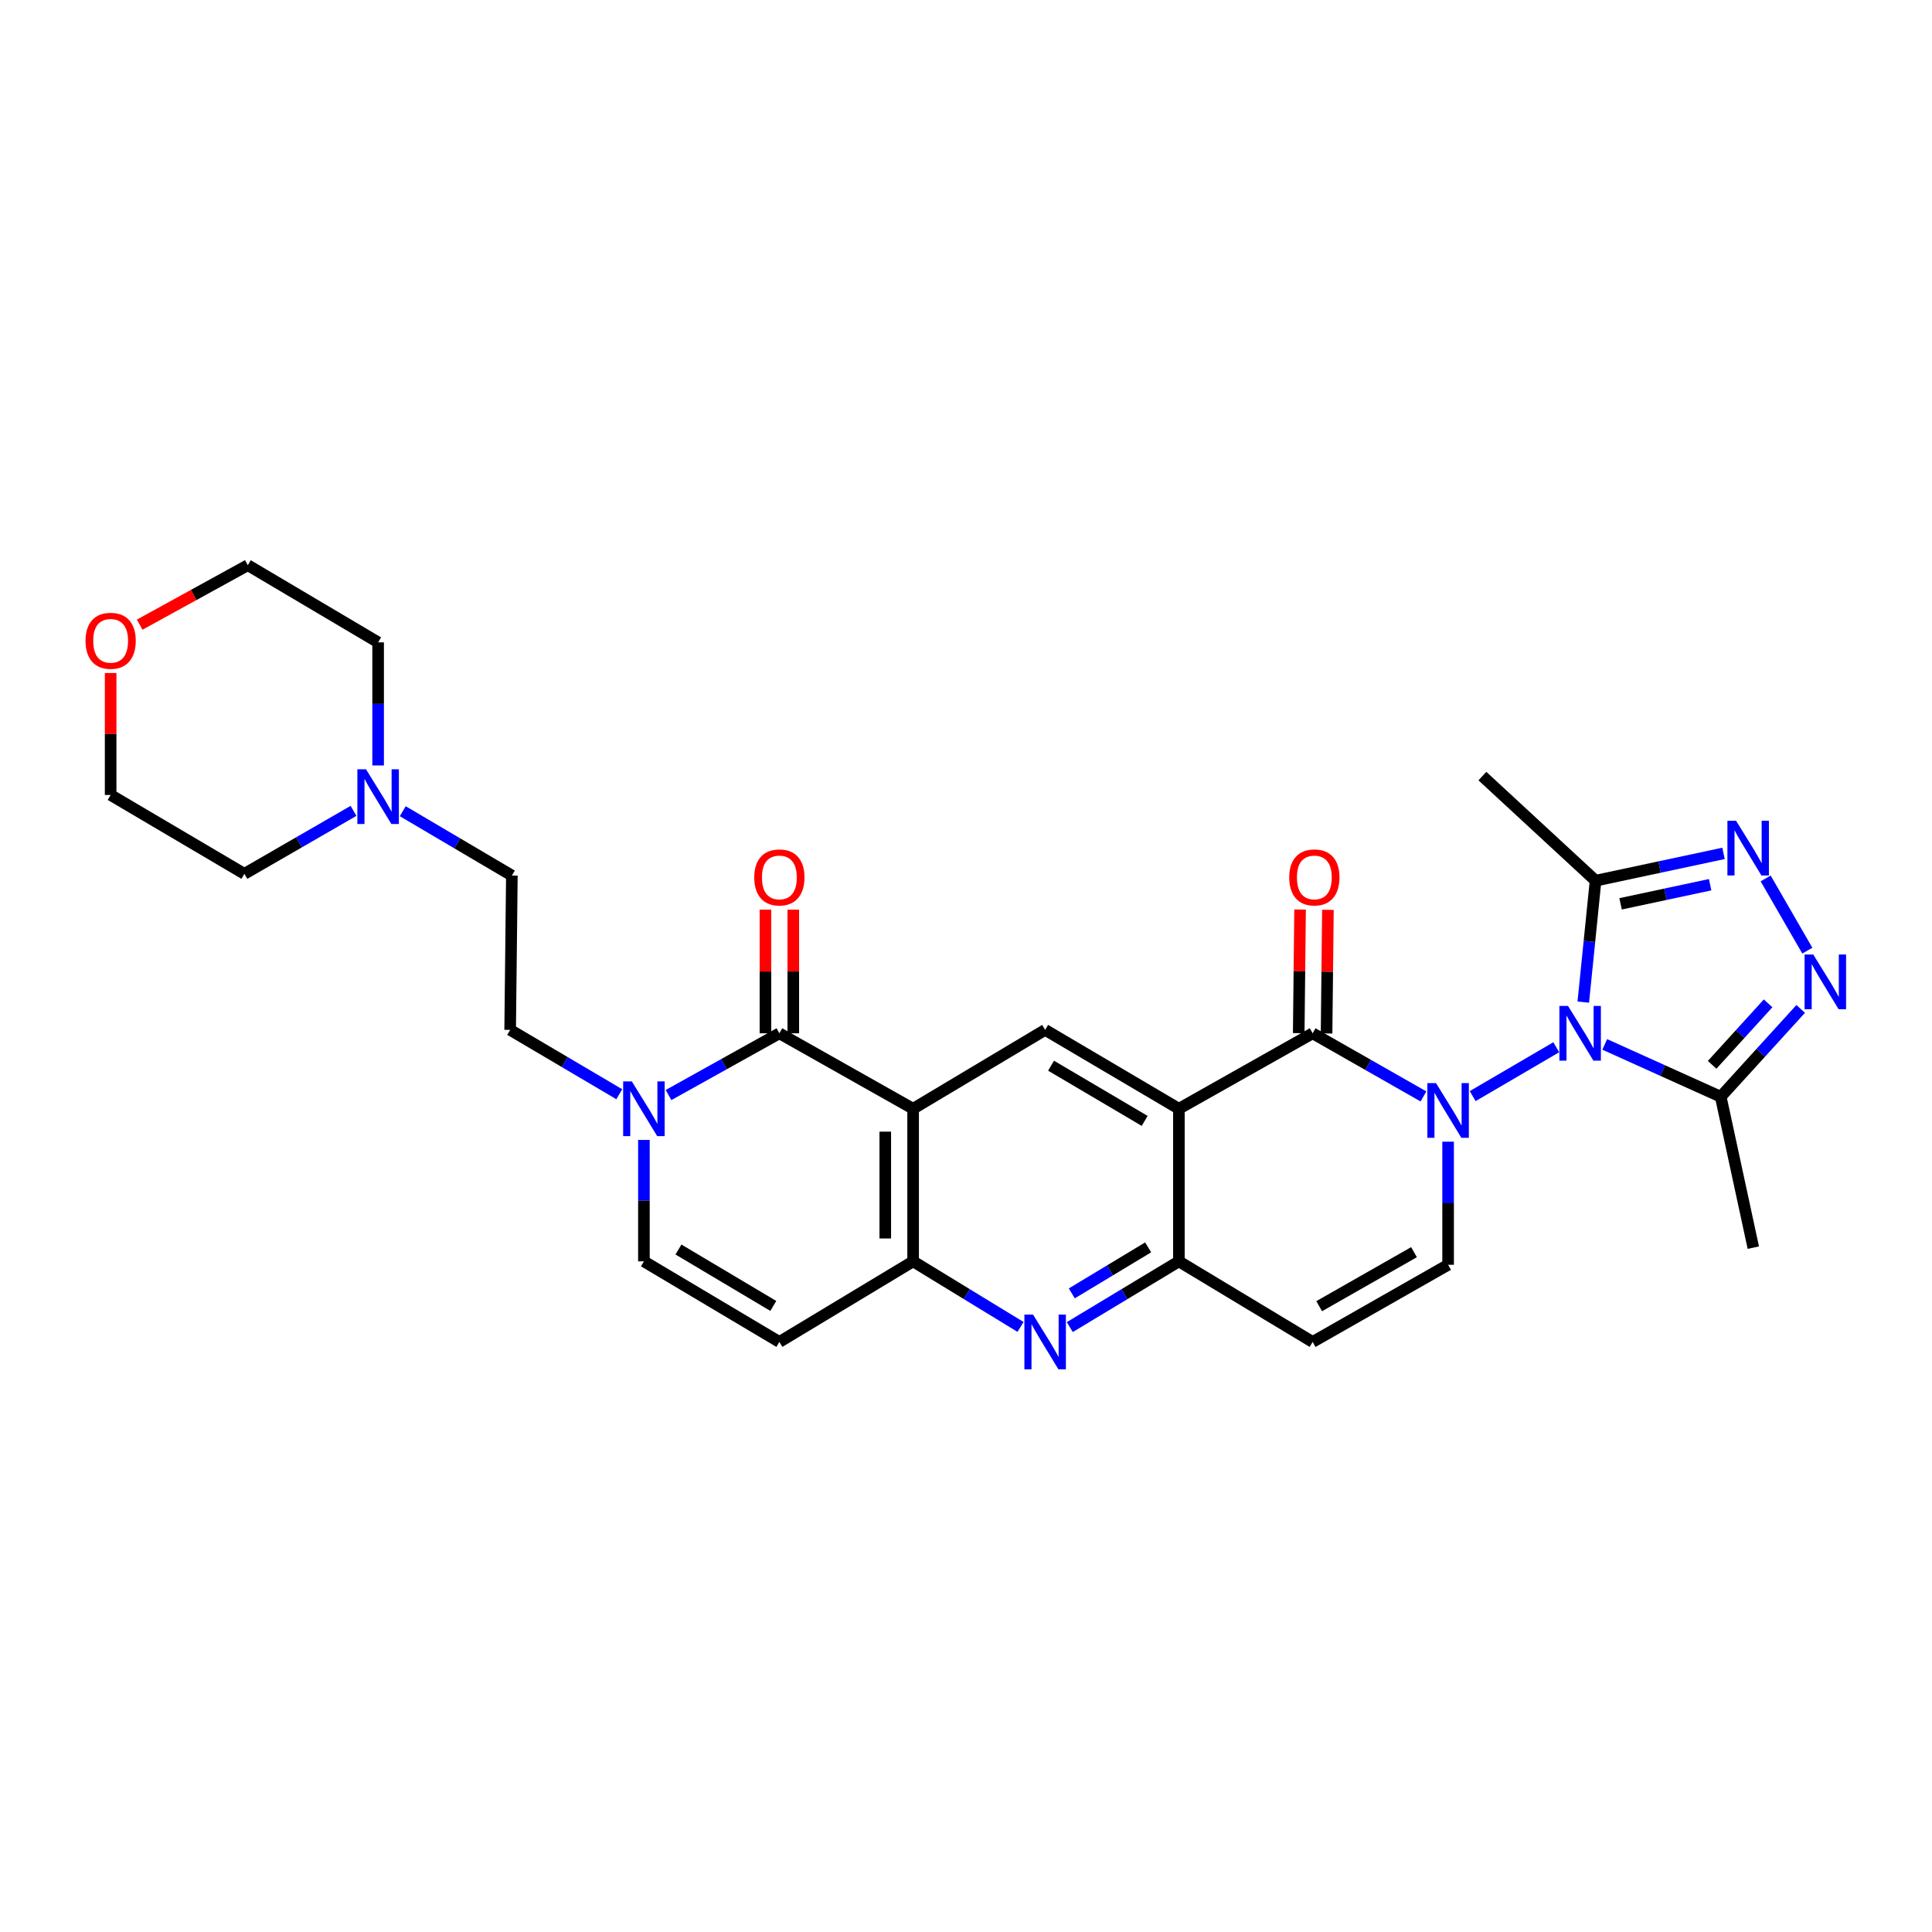 <?xml version='1.0' encoding='iso-8859-1'?>
<svg version='1.1' baseProfile='full'
              xmlns='http://www.w3.org/2000/svg'
                      xmlns:rdkit='http://www.rdkit.org/xml'
                      xmlns:xlink='http://www.w3.org/1999/xlink'
                  xml:space='preserve'
width='1000px' height='1000px' viewBox='0 0 1000 1000'>
<!-- END OF HEADER -->
<rect style='opacity:1.0;fill:#FFFFFF;stroke:none' width='1000' height='1000' x='0' y='0'> </rect>
<path class='bond-0' d='M 762.256,567.344 L 805.523,542.053' style='fill:none;fill-rule:evenodd;stroke:#0000FF;stroke-width:6px;stroke-linecap:butt;stroke-linejoin:miter;stroke-opacity:1' />
<path class='bond-1' d='M 736.78,567.511 L 708.101,551.172' style='fill:none;fill-rule:evenodd;stroke:#0000FF;stroke-width:6px;stroke-linecap:butt;stroke-linejoin:miter;stroke-opacity:1' />
<path class='bond-1' d='M 708.101,551.172 L 679.423,534.833' style='fill:none;fill-rule:evenodd;stroke:#000000;stroke-width:6px;stroke-linecap:butt;stroke-linejoin:miter;stroke-opacity:1' />
<path class='bond-2' d='M 749.537,590.935 L 749.537,622.794' style='fill:none;fill-rule:evenodd;stroke:#0000FF;stroke-width:6px;stroke-linecap:butt;stroke-linejoin:miter;stroke-opacity:1' />
<path class='bond-2' d='M 749.537,622.794 L 749.537,654.653' style='fill:none;fill-rule:evenodd;stroke:#000000;stroke-width:6px;stroke-linecap:butt;stroke-linejoin:miter;stroke-opacity:1' />
<path class='bond-3' d='M 830.61,540.581 L 860.628,554.129' style='fill:none;fill-rule:evenodd;stroke:#0000FF;stroke-width:6px;stroke-linecap:butt;stroke-linejoin:miter;stroke-opacity:1' />
<path class='bond-3' d='M 860.628,554.129 L 890.646,567.677' style='fill:none;fill-rule:evenodd;stroke:#000000;stroke-width:6px;stroke-linecap:butt;stroke-linejoin:miter;stroke-opacity:1' />
<path class='bond-4' d='M 819.507,518.689 L 822.686,487.268' style='fill:none;fill-rule:evenodd;stroke:#0000FF;stroke-width:6px;stroke-linecap:butt;stroke-linejoin:miter;stroke-opacity:1' />
<path class='bond-4' d='M 822.686,487.268 L 825.864,455.848' style='fill:none;fill-rule:evenodd;stroke:#000000;stroke-width:6px;stroke-linecap:butt;stroke-linejoin:miter;stroke-opacity:1' />
<path class='bond-5' d='M 679.423,534.833 L 610.189,573.89' style='fill:none;fill-rule:evenodd;stroke:#000000;stroke-width:6px;stroke-linecap:butt;stroke-linejoin:miter;stroke-opacity:1' />
<path class='bond-6' d='M 686.628,534.912 L 686.977,502.92' style='fill:none;fill-rule:evenodd;stroke:#000000;stroke-width:6px;stroke-linecap:butt;stroke-linejoin:miter;stroke-opacity:1' />
<path class='bond-6' d='M 686.977,502.92 L 687.326,470.928' style='fill:none;fill-rule:evenodd;stroke:#FF0000;stroke-width:6px;stroke-linecap:butt;stroke-linejoin:miter;stroke-opacity:1' />
<path class='bond-6' d='M 672.217,534.755 L 672.566,502.763' style='fill:none;fill-rule:evenodd;stroke:#000000;stroke-width:6px;stroke-linecap:butt;stroke-linejoin:miter;stroke-opacity:1' />
<path class='bond-6' d='M 672.566,502.763 L 672.915,470.771' style='fill:none;fill-rule:evenodd;stroke:#FF0000;stroke-width:6px;stroke-linecap:butt;stroke-linejoin:miter;stroke-opacity:1' />
<path class='bond-7' d='M 610.189,573.89 L 540.964,533.064' style='fill:none;fill-rule:evenodd;stroke:#000000;stroke-width:6px;stroke-linecap:butt;stroke-linejoin:miter;stroke-opacity:1' />
<path class='bond-7' d='M 592.484,580.18 L 544.027,551.602' style='fill:none;fill-rule:evenodd;stroke:#000000;stroke-width:6px;stroke-linecap:butt;stroke-linejoin:miter;stroke-opacity:1' />
<path class='bond-8' d='M 610.189,573.89 L 610.189,652.875' style='fill:none;fill-rule:evenodd;stroke:#000000;stroke-width:6px;stroke-linecap:butt;stroke-linejoin:miter;stroke-opacity:1' />
<path class='bond-9' d='M 472.627,573.89 L 540.964,533.064' style='fill:none;fill-rule:evenodd;stroke:#000000;stroke-width:6px;stroke-linecap:butt;stroke-linejoin:miter;stroke-opacity:1' />
<path class='bond-10' d='M 472.627,573.89 L 403.402,534.833' style='fill:none;fill-rule:evenodd;stroke:#000000;stroke-width:6px;stroke-linecap:butt;stroke-linejoin:miter;stroke-opacity:1' />
<path class='bond-11' d='M 472.627,573.89 L 472.627,652.875' style='fill:none;fill-rule:evenodd;stroke:#000000;stroke-width:6px;stroke-linecap:butt;stroke-linejoin:miter;stroke-opacity:1' />
<path class='bond-11' d='M 458.215,585.738 L 458.215,641.028' style='fill:none;fill-rule:evenodd;stroke:#000000;stroke-width:6px;stroke-linecap:butt;stroke-linejoin:miter;stroke-opacity:1' />
<path class='bond-12' d='M 403.402,534.833 L 374.718,550.812' style='fill:none;fill-rule:evenodd;stroke:#000000;stroke-width:6px;stroke-linecap:butt;stroke-linejoin:miter;stroke-opacity:1' />
<path class='bond-12' d='M 374.718,550.812 L 346.034,566.79' style='fill:none;fill-rule:evenodd;stroke:#0000FF;stroke-width:6px;stroke-linecap:butt;stroke-linejoin:miter;stroke-opacity:1' />
<path class='bond-13' d='M 410.608,534.833 L 410.608,502.841' style='fill:none;fill-rule:evenodd;stroke:#000000;stroke-width:6px;stroke-linecap:butt;stroke-linejoin:miter;stroke-opacity:1' />
<path class='bond-13' d='M 410.608,502.841 L 410.608,470.849' style='fill:none;fill-rule:evenodd;stroke:#FF0000;stroke-width:6px;stroke-linecap:butt;stroke-linejoin:miter;stroke-opacity:1' />
<path class='bond-13' d='M 396.196,534.833 L 396.196,502.841' style='fill:none;fill-rule:evenodd;stroke:#000000;stroke-width:6px;stroke-linecap:butt;stroke-linejoin:miter;stroke-opacity:1' />
<path class='bond-13' d='M 396.196,502.841 L 396.196,470.849' style='fill:none;fill-rule:evenodd;stroke:#FF0000;stroke-width:6px;stroke-linecap:butt;stroke-linejoin:miter;stroke-opacity:1' />
<path class='bond-14' d='M 932.037,522.216 L 911.341,544.946' style='fill:none;fill-rule:evenodd;stroke:#0000FF;stroke-width:6px;stroke-linecap:butt;stroke-linejoin:miter;stroke-opacity:1' />
<path class='bond-14' d='M 911.341,544.946 L 890.646,567.677' style='fill:none;fill-rule:evenodd;stroke:#000000;stroke-width:6px;stroke-linecap:butt;stroke-linejoin:miter;stroke-opacity:1' />
<path class='bond-14' d='M 915.171,519.332 L 900.685,535.244' style='fill:none;fill-rule:evenodd;stroke:#0000FF;stroke-width:6px;stroke-linecap:butt;stroke-linejoin:miter;stroke-opacity:1' />
<path class='bond-14' d='M 900.685,535.244 L 886.198,551.155' style='fill:none;fill-rule:evenodd;stroke:#000000;stroke-width:6px;stroke-linecap:butt;stroke-linejoin:miter;stroke-opacity:1' />
<path class='bond-15' d='M 935.465,492.053 L 913.903,454.677' style='fill:none;fill-rule:evenodd;stroke:#0000FF;stroke-width:6px;stroke-linecap:butt;stroke-linejoin:miter;stroke-opacity:1' />
<path class='bond-16' d='M 892.091,441.71 L 858.978,448.779' style='fill:none;fill-rule:evenodd;stroke:#0000FF;stroke-width:6px;stroke-linecap:butt;stroke-linejoin:miter;stroke-opacity:1' />
<path class='bond-16' d='M 858.978,448.779 L 825.864,455.848' style='fill:none;fill-rule:evenodd;stroke:#000000;stroke-width:6px;stroke-linecap:butt;stroke-linejoin:miter;stroke-opacity:1' />
<path class='bond-16' d='M 885.166,457.925 L 861.987,462.873' style='fill:none;fill-rule:evenodd;stroke:#0000FF;stroke-width:6px;stroke-linecap:butt;stroke-linejoin:miter;stroke-opacity:1' />
<path class='bond-16' d='M 861.987,462.873 L 838.807,467.822' style='fill:none;fill-rule:evenodd;stroke:#000000;stroke-width:6px;stroke-linecap:butt;stroke-linejoin:miter;stroke-opacity:1' />
<path class='bond-17' d='M 890.646,567.677 L 907.516,645.782' style='fill:none;fill-rule:evenodd;stroke:#000000;stroke-width:6px;stroke-linecap:butt;stroke-linejoin:miter;stroke-opacity:1' />
<path class='bond-18' d='M 825.864,455.848 L 767.288,401.707' style='fill:none;fill-rule:evenodd;stroke:#000000;stroke-width:6px;stroke-linecap:butt;stroke-linejoin:miter;stroke-opacity:1' />
<path class='bond-19' d='M 610.189,652.875 L 679.423,694.59' style='fill:none;fill-rule:evenodd;stroke:#000000;stroke-width:6px;stroke-linecap:butt;stroke-linejoin:miter;stroke-opacity:1' />
<path class='bond-20' d='M 610.189,652.875 L 581.957,669.888' style='fill:none;fill-rule:evenodd;stroke:#000000;stroke-width:6px;stroke-linecap:butt;stroke-linejoin:miter;stroke-opacity:1' />
<path class='bond-20' d='M 581.957,669.888 L 553.724,686.901' style='fill:none;fill-rule:evenodd;stroke:#0000FF;stroke-width:6px;stroke-linecap:butt;stroke-linejoin:miter;stroke-opacity:1' />
<path class='bond-20' d='M 594.281,645.635 L 574.518,657.544' style='fill:none;fill-rule:evenodd;stroke:#000000;stroke-width:6px;stroke-linecap:butt;stroke-linejoin:miter;stroke-opacity:1' />
<path class='bond-20' d='M 574.518,657.544 L 554.756,669.453' style='fill:none;fill-rule:evenodd;stroke:#0000FF;stroke-width:6px;stroke-linecap:butt;stroke-linejoin:miter;stroke-opacity:1' />
<path class='bond-21' d='M 472.627,652.875 L 500.425,669.844' style='fill:none;fill-rule:evenodd;stroke:#000000;stroke-width:6px;stroke-linecap:butt;stroke-linejoin:miter;stroke-opacity:1' />
<path class='bond-21' d='M 500.425,669.844 L 528.222,686.812' style='fill:none;fill-rule:evenodd;stroke:#0000FF;stroke-width:6px;stroke-linecap:butt;stroke-linejoin:miter;stroke-opacity:1' />
<path class='bond-22' d='M 472.627,652.875 L 403.402,694.59' style='fill:none;fill-rule:evenodd;stroke:#000000;stroke-width:6px;stroke-linecap:butt;stroke-linejoin:miter;stroke-opacity:1' />
<path class='bond-23' d='M 749.537,654.653 L 679.423,694.59' style='fill:none;fill-rule:evenodd;stroke:#000000;stroke-width:6px;stroke-linecap:butt;stroke-linejoin:miter;stroke-opacity:1' />
<path class='bond-23' d='M 731.887,648.121 L 682.807,676.077' style='fill:none;fill-rule:evenodd;stroke:#000000;stroke-width:6px;stroke-linecap:butt;stroke-linejoin:miter;stroke-opacity:1' />
<path class='bond-24' d='M 320.538,566.372 L 292.296,549.718' style='fill:none;fill-rule:evenodd;stroke:#0000FF;stroke-width:6px;stroke-linecap:butt;stroke-linejoin:miter;stroke-opacity:1' />
<path class='bond-24' d='M 292.296,549.718 L 264.054,533.064' style='fill:none;fill-rule:evenodd;stroke:#000000;stroke-width:6px;stroke-linecap:butt;stroke-linejoin:miter;stroke-opacity:1' />
<path class='bond-25' d='M 333.287,590.025 L 333.287,621.45' style='fill:none;fill-rule:evenodd;stroke:#0000FF;stroke-width:6px;stroke-linecap:butt;stroke-linejoin:miter;stroke-opacity:1' />
<path class='bond-25' d='M 333.287,621.45 L 333.287,652.875' style='fill:none;fill-rule:evenodd;stroke:#000000;stroke-width:6px;stroke-linecap:butt;stroke-linejoin:miter;stroke-opacity:1' />
<path class='bond-26' d='M 403.402,694.59 L 333.287,652.875' style='fill:none;fill-rule:evenodd;stroke:#000000;stroke-width:6px;stroke-linecap:butt;stroke-linejoin:miter;stroke-opacity:1' />
<path class='bond-26' d='M 400.253,675.947 L 351.173,646.747' style='fill:none;fill-rule:evenodd;stroke:#000000;stroke-width:6px;stroke-linecap:butt;stroke-linejoin:miter;stroke-opacity:1' />
<path class='bond-27' d='M 208.466,419.875 L 236.705,436.528' style='fill:none;fill-rule:evenodd;stroke:#0000FF;stroke-width:6px;stroke-linecap:butt;stroke-linejoin:miter;stroke-opacity:1' />
<path class='bond-27' d='M 236.705,436.528 L 264.943,453.182' style='fill:none;fill-rule:evenodd;stroke:#000000;stroke-width:6px;stroke-linecap:butt;stroke-linejoin:miter;stroke-opacity:1' />
<path class='bond-28' d='M 195.717,396.199 L 195.717,364.34' style='fill:none;fill-rule:evenodd;stroke:#0000FF;stroke-width:6px;stroke-linecap:butt;stroke-linejoin:miter;stroke-opacity:1' />
<path class='bond-28' d='M 195.717,364.34 L 195.717,332.481' style='fill:none;fill-rule:evenodd;stroke:#000000;stroke-width:6px;stroke-linecap:butt;stroke-linejoin:miter;stroke-opacity:1' />
<path class='bond-29' d='M 182.979,419.706 L 154.735,436.003' style='fill:none;fill-rule:evenodd;stroke:#0000FF;stroke-width:6px;stroke-linecap:butt;stroke-linejoin:miter;stroke-opacity:1' />
<path class='bond-29' d='M 154.735,436.003 L 126.492,452.301' style='fill:none;fill-rule:evenodd;stroke:#000000;stroke-width:6px;stroke-linecap:butt;stroke-linejoin:miter;stroke-opacity:1' />
<path class='bond-30' d='M 264.054,533.064 L 264.943,453.182' style='fill:none;fill-rule:evenodd;stroke:#000000;stroke-width:6px;stroke-linecap:butt;stroke-linejoin:miter;stroke-opacity:1' />
<path class='bond-31' d='M 57.266,348.35 L 57.266,379.912' style='fill:none;fill-rule:evenodd;stroke:#FF0000;stroke-width:6px;stroke-linecap:butt;stroke-linejoin:miter;stroke-opacity:1' />
<path class='bond-31' d='M 57.266,379.912 L 57.266,411.475' style='fill:none;fill-rule:evenodd;stroke:#000000;stroke-width:6px;stroke-linecap:butt;stroke-linejoin:miter;stroke-opacity:1' />
<path class='bond-32' d='M 72.292,323.329 L 100.281,307.937' style='fill:none;fill-rule:evenodd;stroke:#FF0000;stroke-width:6px;stroke-linecap:butt;stroke-linejoin:miter;stroke-opacity:1' />
<path class='bond-32' d='M 100.281,307.937 L 128.269,292.544' style='fill:none;fill-rule:evenodd;stroke:#000000;stroke-width:6px;stroke-linecap:butt;stroke-linejoin:miter;stroke-opacity:1' />
<path class='bond-33' d='M 195.717,332.481 L 128.269,292.544' style='fill:none;fill-rule:evenodd;stroke:#000000;stroke-width:6px;stroke-linecap:butt;stroke-linejoin:miter;stroke-opacity:1' />
<path class='bond-34' d='M 126.492,452.301 L 57.266,411.475' style='fill:none;fill-rule:evenodd;stroke:#000000;stroke-width:6px;stroke-linecap:butt;stroke-linejoin:miter;stroke-opacity:1' />
<path  class='atom-0' d='M 743.277 560.619
L 752.557 575.619
Q 753.477 577.099, 754.957 579.779
Q 756.437 582.459, 756.517 582.619
L 756.517 560.619
L 760.277 560.619
L 760.277 588.939
L 756.397 588.939
L 746.437 572.539
Q 745.277 570.619, 744.037 568.419
Q 742.837 566.219, 742.477 565.539
L 742.477 588.939
L 738.797 588.939
L 738.797 560.619
L 743.277 560.619
' fill='#0000FF'/>
<path  class='atom-1' d='M 811.614 520.673
L 820.894 535.673
Q 821.814 537.153, 823.294 539.833
Q 824.774 542.513, 824.854 542.673
L 824.854 520.673
L 828.614 520.673
L 828.614 548.993
L 824.734 548.993
L 814.774 532.593
Q 813.614 530.673, 812.374 528.473
Q 811.174 526.273, 810.814 525.593
L 810.814 548.993
L 807.134 548.993
L 807.134 520.673
L 811.614 520.673
' fill='#0000FF'/>
<path  class='atom-6' d='M 938.527 494.051
L 947.807 509.051
Q 948.727 510.531, 950.207 513.211
Q 951.687 515.891, 951.767 516.051
L 951.767 494.051
L 955.527 494.051
L 955.527 522.371
L 951.647 522.371
L 941.687 505.971
Q 940.527 504.051, 939.287 501.851
Q 938.087 499.651, 937.727 498.971
L 937.727 522.371
L 934.047 522.371
L 934.047 494.051
L 938.527 494.051
' fill='#0000FF'/>
<path  class='atom-7' d='M 898.59 424.826
L 907.87 439.826
Q 908.79 441.306, 910.27 443.986
Q 911.75 446.666, 911.83 446.826
L 911.83 424.826
L 915.59 424.826
L 915.59 453.146
L 911.71 453.146
L 901.75 436.746
Q 900.59 434.826, 899.35 432.626
Q 898.15 430.426, 897.79 429.746
L 897.79 453.146
L 894.11 453.146
L 894.11 424.826
L 898.59 424.826
' fill='#0000FF'/>
<path  class='atom-13' d='M 534.704 680.43
L 543.984 695.43
Q 544.904 696.91, 546.384 699.59
Q 547.864 702.27, 547.944 702.43
L 547.944 680.43
L 551.704 680.43
L 551.704 708.75
L 547.824 708.75
L 537.864 692.35
Q 536.704 690.43, 535.464 688.23
Q 534.264 686.03, 533.904 685.35
L 533.904 708.75
L 530.224 708.75
L 530.224 680.43
L 534.704 680.43
' fill='#0000FF'/>
<path  class='atom-14' d='M 327.027 559.73
L 336.307 574.73
Q 337.227 576.21, 338.707 578.89
Q 340.187 581.57, 340.267 581.73
L 340.267 559.73
L 344.027 559.73
L 344.027 588.05
L 340.147 588.05
L 330.187 571.65
Q 329.027 569.73, 327.787 567.53
Q 326.587 565.33, 326.227 564.65
L 326.227 588.05
L 322.547 588.05
L 322.547 559.73
L 327.027 559.73
' fill='#0000FF'/>
<path  class='atom-19' d='M 189.457 398.196
L 198.737 413.196
Q 199.657 414.676, 201.137 417.356
Q 202.617 420.036, 202.697 420.196
L 202.697 398.196
L 206.457 398.196
L 206.457 426.516
L 202.577 426.516
L 192.617 410.116
Q 191.457 408.196, 190.217 405.996
Q 189.017 403.796, 188.657 403.116
L 188.657 426.516
L 184.977 426.516
L 184.977 398.196
L 189.457 398.196
' fill='#0000FF'/>
<path  class='atom-20' d='M 667.304 454.15
Q 667.304 447.35, 670.664 443.55
Q 674.024 439.75, 680.304 439.75
Q 686.584 439.75, 689.944 443.55
Q 693.304 447.35, 693.304 454.15
Q 693.304 461.03, 689.904 464.95
Q 686.504 468.83, 680.304 468.83
Q 674.064 468.83, 670.664 464.95
Q 667.304 461.07, 667.304 454.15
M 680.304 465.63
Q 684.624 465.63, 686.944 462.75
Q 689.304 459.83, 689.304 454.15
Q 689.304 448.59, 686.944 445.79
Q 684.624 442.95, 680.304 442.95
Q 675.984 442.95, 673.624 445.75
Q 671.304 448.55, 671.304 454.15
Q 671.304 459.87, 673.624 462.75
Q 675.984 465.63, 680.304 465.63
' fill='#FF0000'/>
<path  class='atom-21' d='M 390.402 454.15
Q 390.402 447.35, 393.762 443.55
Q 397.122 439.75, 403.402 439.75
Q 409.682 439.75, 413.042 443.55
Q 416.402 447.35, 416.402 454.15
Q 416.402 461.03, 413.002 464.95
Q 409.602 468.83, 403.402 468.83
Q 397.162 468.83, 393.762 464.95
Q 390.402 461.07, 390.402 454.15
M 403.402 465.63
Q 407.722 465.63, 410.042 462.75
Q 412.402 459.83, 412.402 454.15
Q 412.402 448.59, 410.042 445.79
Q 407.722 442.95, 403.402 442.95
Q 399.082 442.95, 396.722 445.75
Q 394.402 448.55, 394.402 454.15
Q 394.402 459.87, 396.722 462.75
Q 399.082 465.63, 403.402 465.63
' fill='#FF0000'/>
<path  class='atom-23' d='M 44.266 331.673
Q 44.266 324.873, 47.626 321.073
Q 50.986 317.273, 57.266 317.273
Q 63.546 317.273, 66.906 321.073
Q 70.266 324.873, 70.266 331.673
Q 70.266 338.553, 66.866 342.473
Q 63.466 346.353, 57.266 346.353
Q 51.026 346.353, 47.626 342.473
Q 44.266 338.593, 44.266 331.673
M 57.266 343.153
Q 61.586 343.153, 63.906 340.273
Q 66.266 337.353, 66.266 331.673
Q 66.266 326.113, 63.906 323.313
Q 61.586 320.473, 57.266 320.473
Q 52.946 320.473, 50.586 323.273
Q 48.266 326.073, 48.266 331.673
Q 48.266 337.393, 50.586 340.273
Q 52.946 343.153, 57.266 343.153
' fill='#FF0000'/>
</svg>
